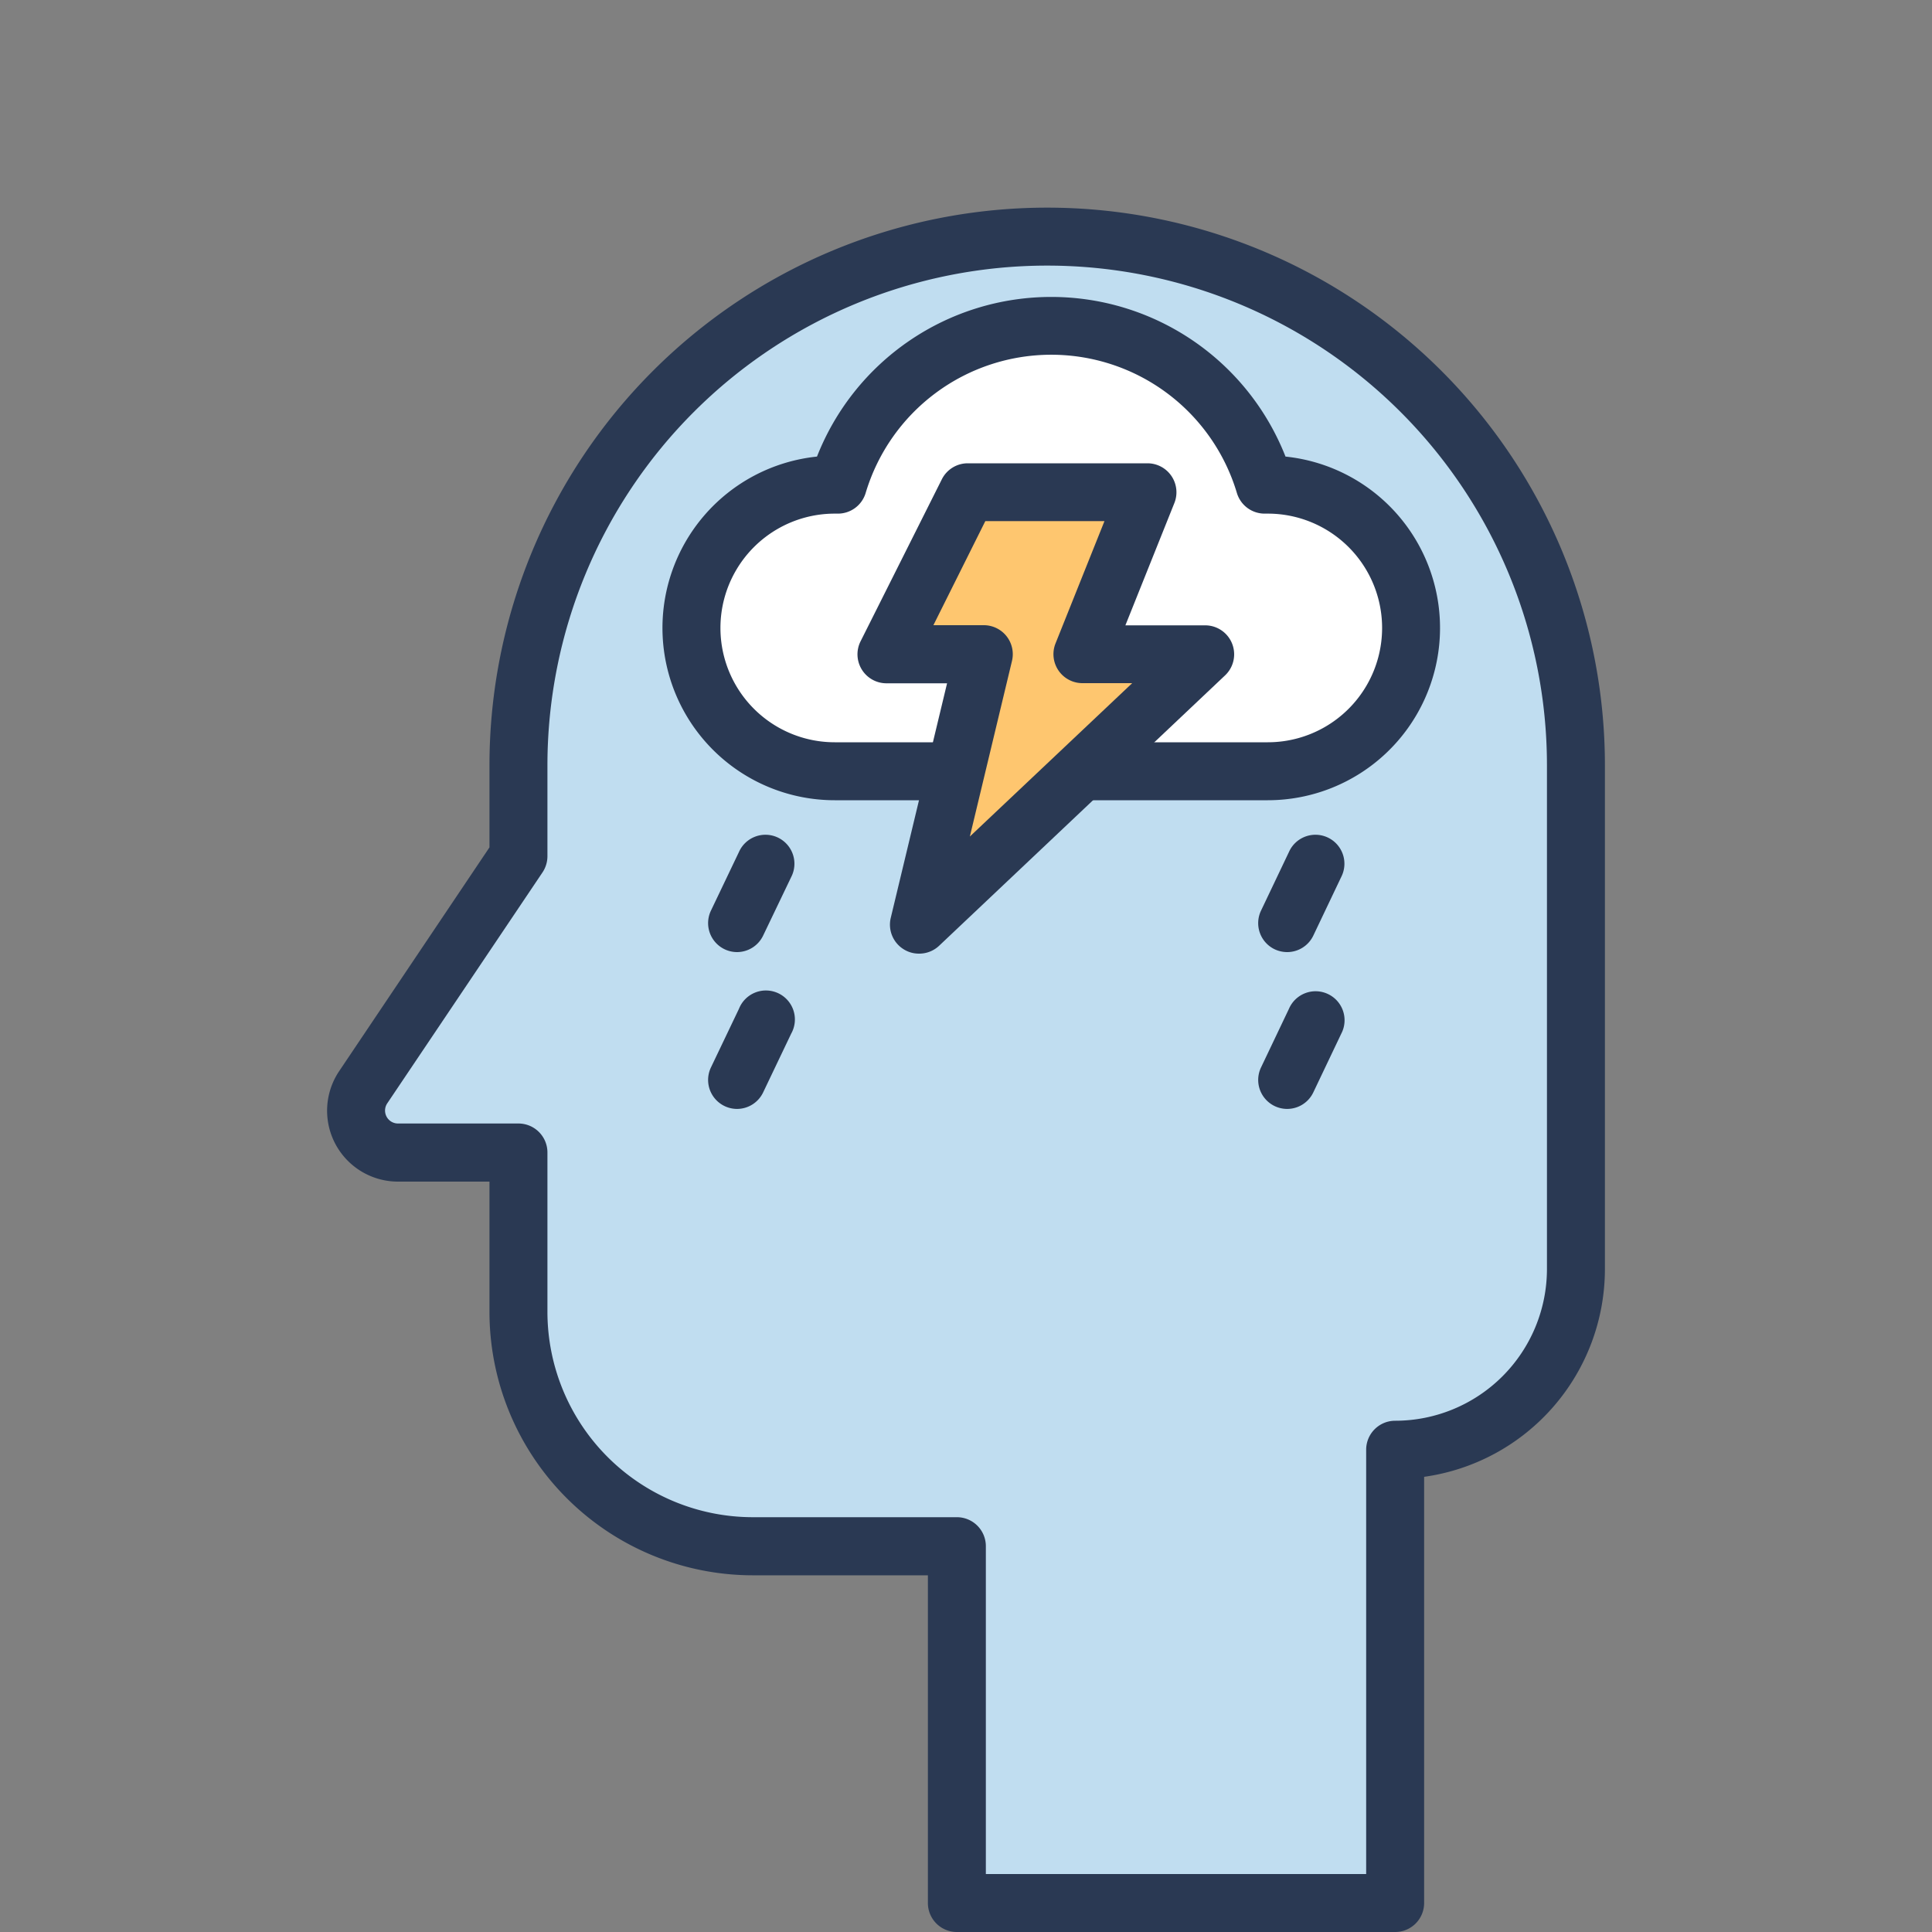 <svg id="Layer_1" data-name="Layer 1" xmlns="http://www.w3.org/2000/svg" viewBox="0 0 400 400"><rect x="0" y="0" width="400" height="400" fill="#808080" stroke="none"/><defs><style>.cls-1{fill:#c0ddf0;}.cls-2{fill:#fff;}.cls-3{fill:#2a3953;}.cls-4{fill:#fec66f;}</style></defs><g id="Depression"><path class="cls-1" d="M107.34,158.46v18.78L75.2,225.08a8.69,8.69,0,0,0,7.21,13.53h24.93v33a48.51,48.51,0,0,0,48.51,48.51h42.26V394h90.74V300.15h0a37.39,37.39,0,0,0,37.39-37.39V158.46A109.47,109.47,0,0,0,216.81,49h0A109.47,109.47,0,0,0,107.34,158.46Z"/><path class="cls-2" d="M262.48,159.68a29.67,29.67,0,0,0,0-59.34l-.65,0a46.11,46.11,0,0,0-88.35,0l-.65,0a29.67,29.67,0,0,0,0,59.34Z"/><path class="cls-3" d="M262.48,165.68H172.83a35.67,35.67,0,0,1-3.68-71.15,52.11,52.11,0,0,1,97,0,35.67,35.67,0,0,1-3.67,71.15Zm-89.65-59.34a23.67,23.67,0,0,0,0,47.34h89.65a23.67,23.67,0,0,0,0-47.34l-.52,0a6,6,0,0,1-5.88-4.29,40.11,40.11,0,0,0-76.85,0,6,6,0,0,1-5.88,4.29Z"/><polygon class="cls-4" points="200.33 101.92 237.54 101.92 224.11 135.47 249.49 135.47 190.25 191.44 203.69 135.47 183.54 135.47 200.33 101.92"/><path class="cls-3" d="M190.25,197.44a5.91,5.91,0,0,1-3-.81,6,6,0,0,1-2.83-6.59l11.66-48.57H183.54a6,6,0,0,1-5.37-8.69L195,99.23a6,6,0,0,1,5.36-3.31h37.21a6,6,0,0,1,5.57,8.23L233,129.47h16.52a6,6,0,0,1,4.12,10.36l-59.23,56A6,6,0,0,1,190.25,197.44Zm3-68h10.44a6,6,0,0,1,5.83,7.4l-8.72,36.35,33.61-31.75h-10.3a6,6,0,0,1-5.57-8.24l10.13-25.31H204Z"/><path class="cls-3" d="M152.6,197.12a6,6,0,0,1-5.41-8.58L153,176.38a6,6,0,1,1,10.83,5.16L158,193.7A6,6,0,0,1,152.6,197.12Z"/><path class="cls-3" d="M152.6,229.59a6,6,0,0,1-5.41-8.58L153,208.85A6,6,0,1,1,163.81,214L158,226.17A6,6,0,0,1,152.6,229.59Z"/><path class="cls-3" d="M266.49,197.12a6.09,6.09,0,0,1-2.58-.58,6,6,0,0,1-2.83-8l5.79-12.16a6,6,0,1,1,10.83,5.16l-5.79,12.16A6,6,0,0,1,266.49,197.12Z"/><path class="cls-3" d="M266.49,229.59a6,6,0,0,1-5.41-8.58l5.79-12.16A6,6,0,1,1,277.7,214l-5.79,12.16A6,6,0,0,1,266.49,229.59Z"/><path class="cls-3" d="M288.85,400H198.11a6,6,0,0,1-6-6V326.15H155.85a54.57,54.57,0,0,1-54.51-54.51v-27H82.41a14.68,14.68,0,0,1-12.19-22.87l31.12-46.33V158.46a115.47,115.47,0,1,1,230.94,0v104.3a43.46,43.46,0,0,1-37.43,43V394A6,6,0,0,1,288.85,400Zm-84.74-12h78.74V300.15a6,6,0,0,1,6-6,31.43,31.43,0,0,0,31.43-31.39V158.46a103.47,103.47,0,1,0-206.94,0v18.78a6.06,6.06,0,0,1-1,3.35L80.18,228.43a2.68,2.68,0,0,0,2.23,4.18h24.93a6,6,0,0,1,6,6v33a42.55,42.55,0,0,0,42.51,42.51h42.26a6,6,0,0,1,6,6ZM107.34,177.24Z"/></g></svg>
